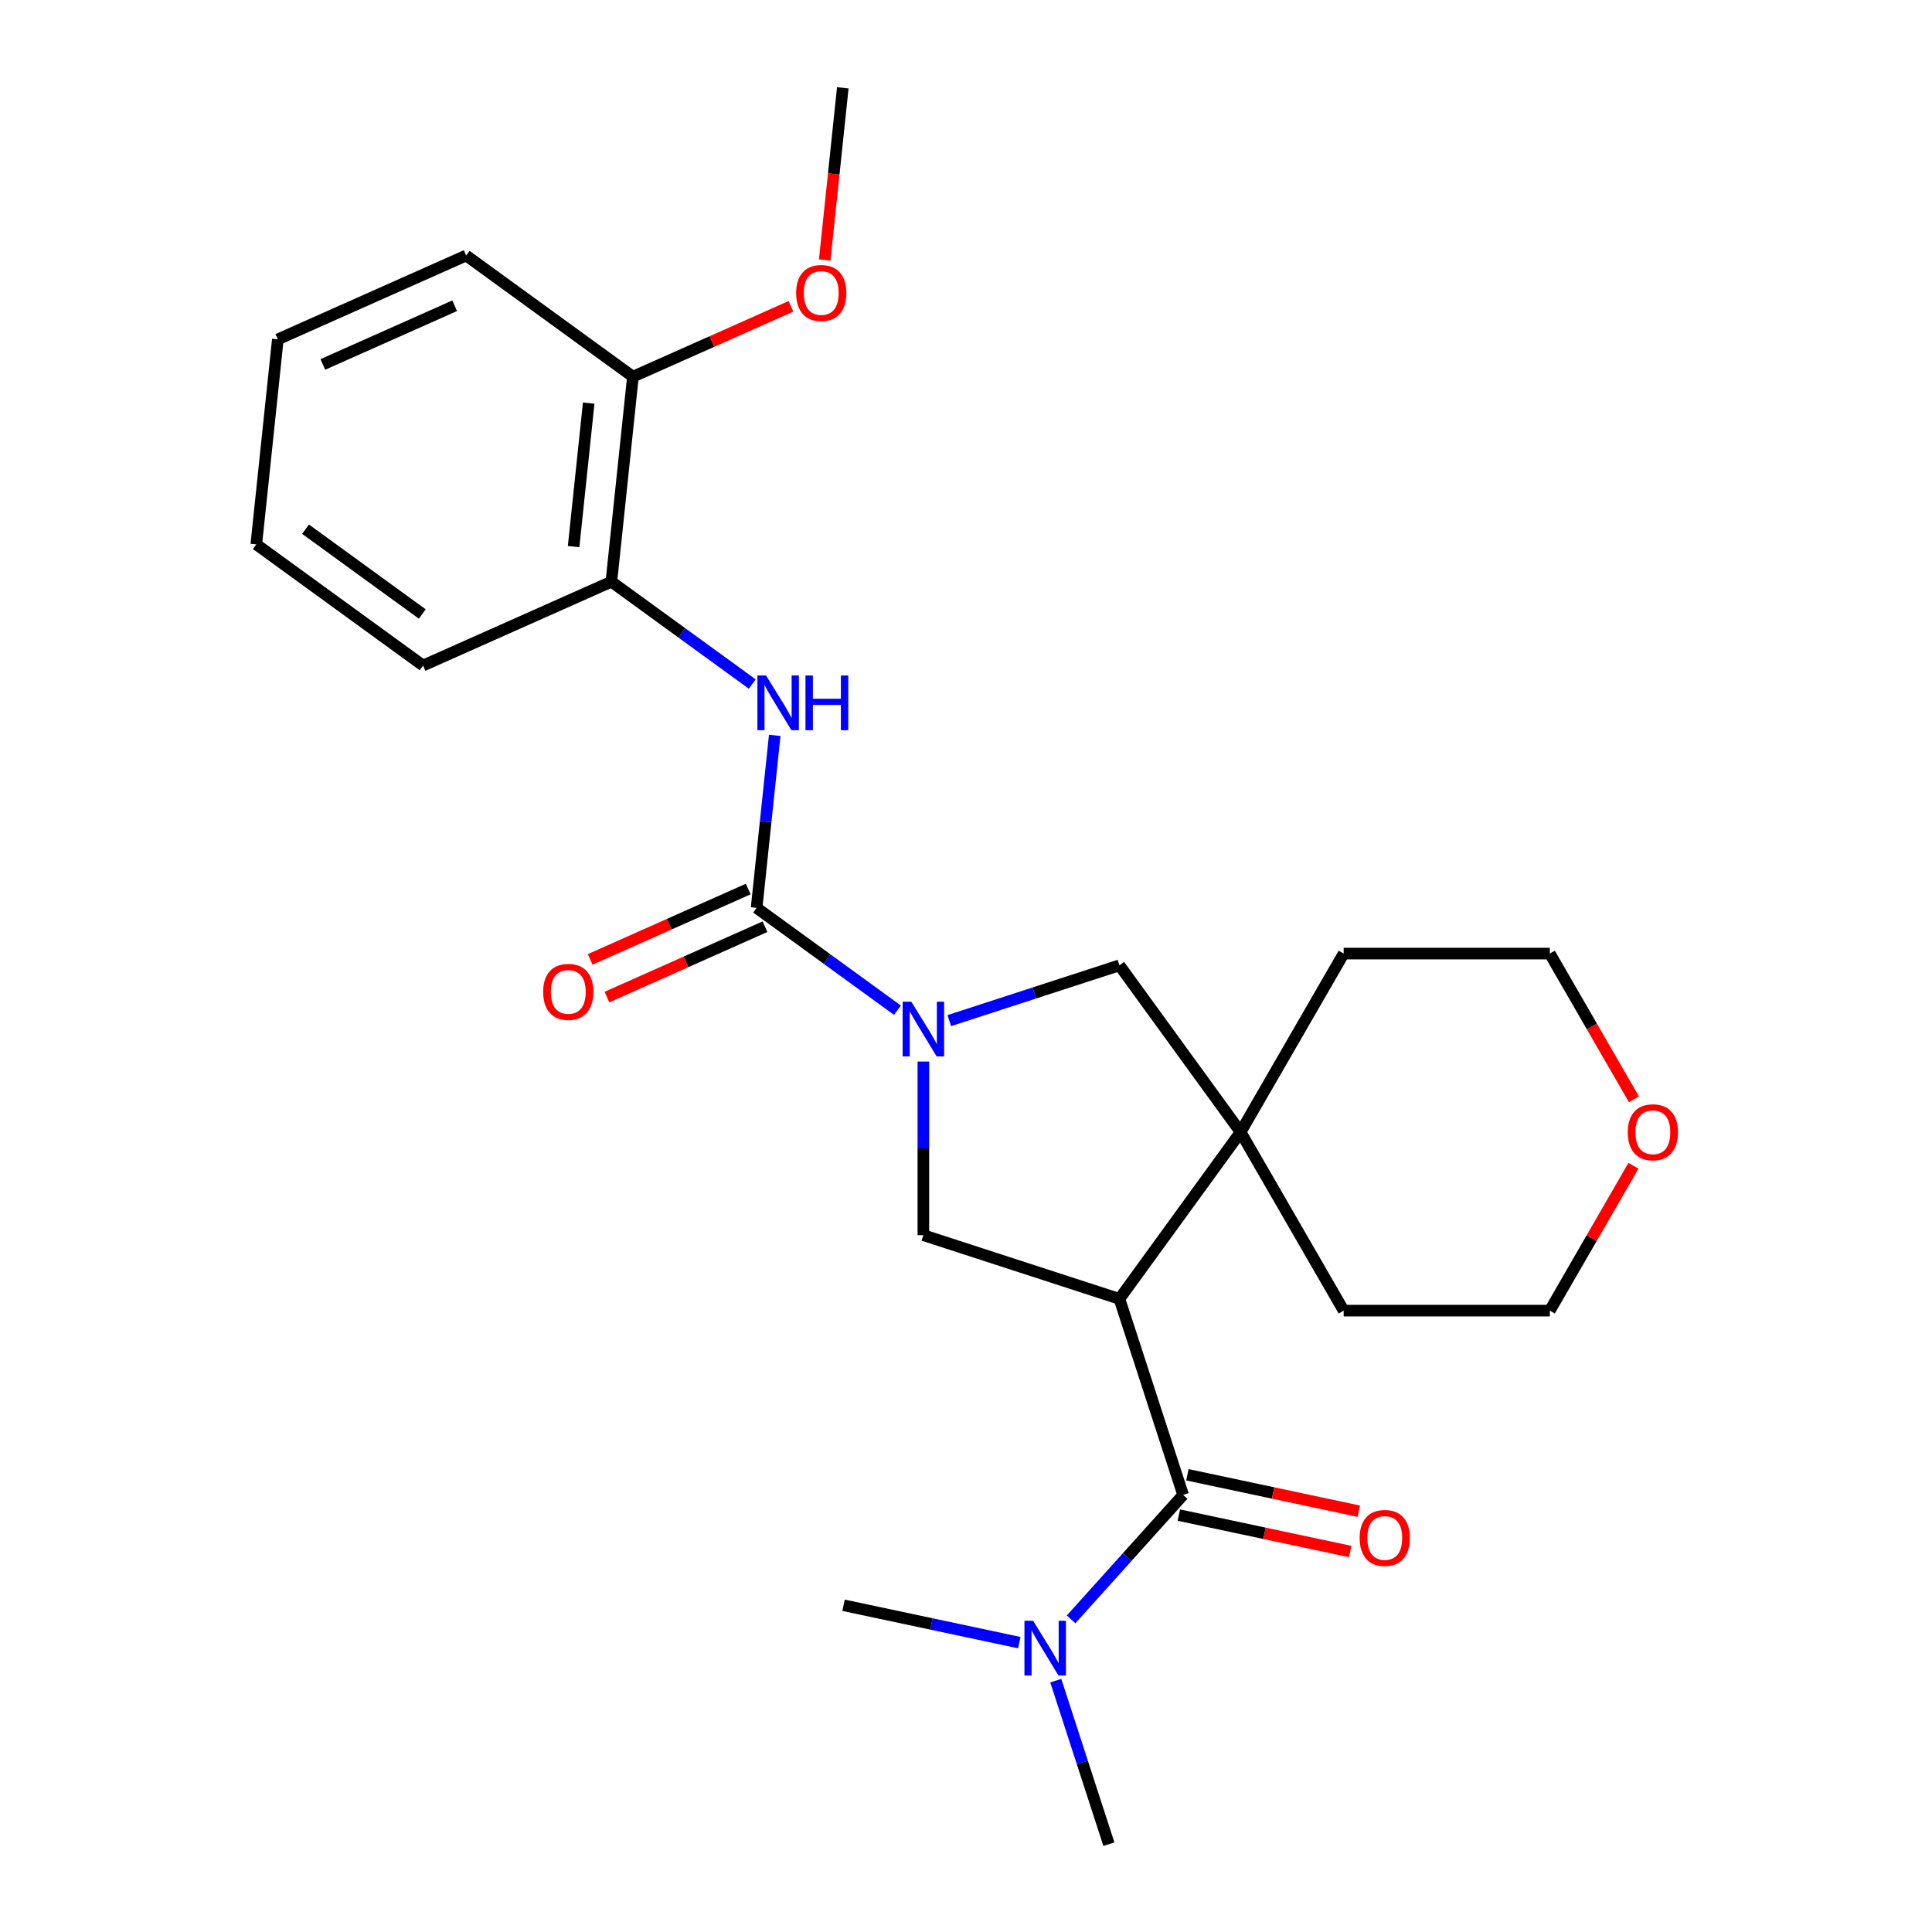 <?xml version='1.0' encoding='iso-8859-1'?>
<svg version='1.1' baseProfile='full'
              xmlns='http://www.w3.org/2000/svg'
                      xmlns:rdkit='http://www.rdkit.org/xml'
                      xmlns:xlink='http://www.w3.org/1999/xlink'
                  xml:space='preserve'
width='1000px' height='1000px' viewBox='0 0 1000 1000'>
<!-- END OF HEADER -->
<rect style='opacity:1.0;fill:#FFFFFF;stroke:none' width='1000' height='1000' x='0' y='0'> </rect>
<path class='bond-2' d='M 579.415,672.299 L 612.387,773.776' style='fill:none;fill-rule:evenodd;stroke:#000000;stroke-width:6px;stroke-linecap:butt;stroke-linejoin:miter;stroke-opacity:1' />
<path class='bond-3' d='M 579.415,672.299 L 642.131,585.978' style='fill:none;fill-rule:evenodd;stroke:#000000;stroke-width:6px;stroke-linecap:butt;stroke-linejoin:miter;stroke-opacity:1' />
<path class='bond-4' d='M 579.415,672.299 L 477.938,639.327' style='fill:none;fill-rule:evenodd;stroke:#000000;stroke-width:6px;stroke-linecap:butt;stroke-linejoin:miter;stroke-opacity:1' />
<path class='bond-0' d='M 477.938,549.456 L 477.938,594.392' style='fill:none;fill-rule:evenodd;stroke:#0000FF;stroke-width:6px;stroke-linecap:butt;stroke-linejoin:miter;stroke-opacity:1' />
<path class='bond-0' d='M 477.938,594.392 L 477.938,639.327' style='fill:none;fill-rule:evenodd;stroke:#000000;stroke-width:6px;stroke-linecap:butt;stroke-linejoin:miter;stroke-opacity:1' />
<path class='bond-1' d='M 464.531,522.887 L 428.074,496.4' style='fill:none;fill-rule:evenodd;stroke:#0000FF;stroke-width:6px;stroke-linecap:butt;stroke-linejoin:miter;stroke-opacity:1' />
<path class='bond-1' d='M 428.074,496.4 L 391.617,469.912' style='fill:none;fill-rule:evenodd;stroke:#000000;stroke-width:6px;stroke-linecap:butt;stroke-linejoin:miter;stroke-opacity:1' />
<path class='bond-25' d='M 491.346,528.272 L 535.38,513.964' style='fill:none;fill-rule:evenodd;stroke:#0000FF;stroke-width:6px;stroke-linecap:butt;stroke-linejoin:miter;stroke-opacity:1' />
<path class='bond-25' d='M 535.38,513.964 L 579.415,499.657' style='fill:none;fill-rule:evenodd;stroke:#000000;stroke-width:6px;stroke-linecap:butt;stroke-linejoin:miter;stroke-opacity:1' />
<path class='bond-5' d='M 391.617,469.912 L 396.309,425.269' style='fill:none;fill-rule:evenodd;stroke:#000000;stroke-width:6px;stroke-linecap:butt;stroke-linejoin:miter;stroke-opacity:1' />
<path class='bond-5' d='M 396.309,425.269 L 401.001,380.625' style='fill:none;fill-rule:evenodd;stroke:#0000FF;stroke-width:6px;stroke-linecap:butt;stroke-linejoin:miter;stroke-opacity:1' />
<path class='bond-9' d='M 387.277,460.165 L 346.374,478.376' style='fill:none;fill-rule:evenodd;stroke:#000000;stroke-width:6px;stroke-linecap:butt;stroke-linejoin:miter;stroke-opacity:1' />
<path class='bond-9' d='M 346.374,478.376 L 305.47,496.588' style='fill:none;fill-rule:evenodd;stroke:#FF0000;stroke-width:6px;stroke-linecap:butt;stroke-linejoin:miter;stroke-opacity:1' />
<path class='bond-9' d='M 395.957,479.66 L 355.053,497.871' style='fill:none;fill-rule:evenodd;stroke:#000000;stroke-width:6px;stroke-linecap:butt;stroke-linejoin:miter;stroke-opacity:1' />
<path class='bond-9' d='M 355.053,497.871 L 314.15,516.083' style='fill:none;fill-rule:evenodd;stroke:#FF0000;stroke-width:6px;stroke-linecap:butt;stroke-linejoin:miter;stroke-opacity:1' />
<path class='bond-8' d='M 612.387,773.776 L 583.393,805.977' style='fill:none;fill-rule:evenodd;stroke:#000000;stroke-width:6px;stroke-linecap:butt;stroke-linejoin:miter;stroke-opacity:1' />
<path class='bond-8' d='M 583.393,805.977 L 554.399,838.178' style='fill:none;fill-rule:evenodd;stroke:#0000FF;stroke-width:6px;stroke-linecap:butt;stroke-linejoin:miter;stroke-opacity:1' />
<path class='bond-10' d='M 610.168,784.213 L 654.518,793.64' style='fill:none;fill-rule:evenodd;stroke:#000000;stroke-width:6px;stroke-linecap:butt;stroke-linejoin:miter;stroke-opacity:1' />
<path class='bond-10' d='M 654.518,793.64 L 698.868,803.066' style='fill:none;fill-rule:evenodd;stroke:#FF0000;stroke-width:6px;stroke-linecap:butt;stroke-linejoin:miter;stroke-opacity:1' />
<path class='bond-10' d='M 614.605,763.339 L 658.955,772.766' style='fill:none;fill-rule:evenodd;stroke:#000000;stroke-width:6px;stroke-linecap:butt;stroke-linejoin:miter;stroke-opacity:1' />
<path class='bond-10' d='M 658.955,772.766 L 703.305,782.193' style='fill:none;fill-rule:evenodd;stroke:#FF0000;stroke-width:6px;stroke-linecap:butt;stroke-linejoin:miter;stroke-opacity:1' />
<path class='bond-6' d='M 642.131,585.978 L 579.415,499.657' style='fill:none;fill-rule:evenodd;stroke:#000000;stroke-width:6px;stroke-linecap:butt;stroke-linejoin:miter;stroke-opacity:1' />
<path class='bond-13' d='M 642.131,585.978 L 695.48,493.574' style='fill:none;fill-rule:evenodd;stroke:#000000;stroke-width:6px;stroke-linecap:butt;stroke-linejoin:miter;stroke-opacity:1' />
<path class='bond-14' d='M 642.131,585.978 L 695.48,678.382' style='fill:none;fill-rule:evenodd;stroke:#000000;stroke-width:6px;stroke-linecap:butt;stroke-linejoin:miter;stroke-opacity:1' />
<path class='bond-7' d='M 389.362,354.057 L 352.906,327.569' style='fill:none;fill-rule:evenodd;stroke:#0000FF;stroke-width:6px;stroke-linecap:butt;stroke-linejoin:miter;stroke-opacity:1' />
<path class='bond-7' d='M 352.906,327.569 L 316.449,301.082' style='fill:none;fill-rule:evenodd;stroke:#000000;stroke-width:6px;stroke-linecap:butt;stroke-linejoin:miter;stroke-opacity:1' />
<path class='bond-11' d='M 316.449,301.082 L 327.602,194.967' style='fill:none;fill-rule:evenodd;stroke:#000000;stroke-width:6px;stroke-linecap:butt;stroke-linejoin:miter;stroke-opacity:1' />
<path class='bond-11' d='M 296.899,282.934 L 304.706,208.654' style='fill:none;fill-rule:evenodd;stroke:#000000;stroke-width:6px;stroke-linecap:butt;stroke-linejoin:miter;stroke-opacity:1' />
<path class='bond-16' d='M 316.449,301.082 L 218.974,344.48' style='fill:none;fill-rule:evenodd;stroke:#000000;stroke-width:6px;stroke-linecap:butt;stroke-linejoin:miter;stroke-opacity:1' />
<path class='bond-17' d='M 546.459,869.896 L 560.211,912.221' style='fill:none;fill-rule:evenodd;stroke:#0000FF;stroke-width:6px;stroke-linecap:butt;stroke-linejoin:miter;stroke-opacity:1' />
<path class='bond-17' d='M 560.211,912.221 L 573.963,954.545' style='fill:none;fill-rule:evenodd;stroke:#000000;stroke-width:6px;stroke-linecap:butt;stroke-linejoin:miter;stroke-opacity:1' />
<path class='bond-18' d='M 527.584,850.219 L 482.104,840.552' style='fill:none;fill-rule:evenodd;stroke:#0000FF;stroke-width:6px;stroke-linecap:butt;stroke-linejoin:miter;stroke-opacity:1' />
<path class='bond-18' d='M 482.104,840.552 L 436.624,830.885' style='fill:none;fill-rule:evenodd;stroke:#000000;stroke-width:6px;stroke-linecap:butt;stroke-linejoin:miter;stroke-opacity:1' />
<path class='bond-15' d='M 327.602,194.967 L 368.505,176.756' style='fill:none;fill-rule:evenodd;stroke:#000000;stroke-width:6px;stroke-linecap:butt;stroke-linejoin:miter;stroke-opacity:1' />
<path class='bond-15' d='M 368.505,176.756 L 409.409,158.545' style='fill:none;fill-rule:evenodd;stroke:#FF0000;stroke-width:6px;stroke-linecap:butt;stroke-linejoin:miter;stroke-opacity:1' />
<path class='bond-21' d='M 327.602,194.967 L 241.28,132.251' style='fill:none;fill-rule:evenodd;stroke:#000000;stroke-width:6px;stroke-linecap:butt;stroke-linejoin:miter;stroke-opacity:1' />
<path class='bond-12' d='M 845.467,603.405 L 823.823,640.894' style='fill:none;fill-rule:evenodd;stroke:#FF0000;stroke-width:6px;stroke-linecap:butt;stroke-linejoin:miter;stroke-opacity:1' />
<path class='bond-12' d='M 823.823,640.894 L 802.179,678.382' style='fill:none;fill-rule:evenodd;stroke:#000000;stroke-width:6px;stroke-linecap:butt;stroke-linejoin:miter;stroke-opacity:1' />
<path class='bond-26' d='M 845.721,568.99 L 823.95,531.282' style='fill:none;fill-rule:evenodd;stroke:#FF0000;stroke-width:6px;stroke-linecap:butt;stroke-linejoin:miter;stroke-opacity:1' />
<path class='bond-26' d='M 823.95,531.282 L 802.179,493.574' style='fill:none;fill-rule:evenodd;stroke:#000000;stroke-width:6px;stroke-linecap:butt;stroke-linejoin:miter;stroke-opacity:1' />
<path class='bond-20' d='M 695.48,493.574 L 802.179,493.574' style='fill:none;fill-rule:evenodd;stroke:#000000;stroke-width:6px;stroke-linecap:butt;stroke-linejoin:miter;stroke-opacity:1' />
<path class='bond-19' d='M 695.48,678.382 L 802.179,678.382' style='fill:none;fill-rule:evenodd;stroke:#000000;stroke-width:6px;stroke-linecap:butt;stroke-linejoin:miter;stroke-opacity:1' />
<path class='bond-22' d='M 426.862,134.582 L 431.545,90.018' style='fill:none;fill-rule:evenodd;stroke:#FF0000;stroke-width:6px;stroke-linecap:butt;stroke-linejoin:miter;stroke-opacity:1' />
<path class='bond-22' d='M 431.545,90.018 L 436.229,45.455' style='fill:none;fill-rule:evenodd;stroke:#000000;stroke-width:6px;stroke-linecap:butt;stroke-linejoin:miter;stroke-opacity:1' />
<path class='bond-23' d='M 218.974,344.48 L 132.653,281.764' style='fill:none;fill-rule:evenodd;stroke:#000000;stroke-width:6px;stroke-linecap:butt;stroke-linejoin:miter;stroke-opacity:1' />
<path class='bond-23' d='M 218.569,317.809 L 158.144,273.907' style='fill:none;fill-rule:evenodd;stroke:#000000;stroke-width:6px;stroke-linecap:butt;stroke-linejoin:miter;stroke-opacity:1' />
<path class='bond-27' d='M 241.28,132.251 L 143.806,175.65' style='fill:none;fill-rule:evenodd;stroke:#000000;stroke-width:6px;stroke-linecap:butt;stroke-linejoin:miter;stroke-opacity:1' />
<path class='bond-27' d='M 235.339,158.256 L 167.107,188.635' style='fill:none;fill-rule:evenodd;stroke:#000000;stroke-width:6px;stroke-linecap:butt;stroke-linejoin:miter;stroke-opacity:1' />
<path class='bond-24' d='M 132.653,281.764 L 143.806,175.65' style='fill:none;fill-rule:evenodd;stroke:#000000;stroke-width:6px;stroke-linecap:butt;stroke-linejoin:miter;stroke-opacity:1' />
<path  class='atom-1' d='M 471.678 518.468
L 480.958 533.468
Q 481.878 534.948, 483.358 537.628
Q 484.838 540.308, 484.918 540.468
L 484.918 518.468
L 488.678 518.468
L 488.678 546.788
L 484.798 546.788
L 474.838 530.388
Q 473.678 528.468, 472.438 526.268
Q 471.238 524.068, 470.878 523.388
L 470.878 546.788
L 467.198 546.788
L 467.198 518.468
L 471.678 518.468
' fill='#0000FF'/>
<path  class='atom-6' d='M 396.51 349.638
L 405.79 364.638
Q 406.71 366.118, 408.19 368.798
Q 409.67 371.478, 409.75 371.638
L 409.75 349.638
L 413.51 349.638
L 413.51 377.958
L 409.63 377.958
L 399.67 361.558
Q 398.51 359.638, 397.27 357.438
Q 396.07 355.238, 395.71 354.558
L 395.71 377.958
L 392.03 377.958
L 392.03 349.638
L 396.51 349.638
' fill='#0000FF'/>
<path  class='atom-6' d='M 416.91 349.638
L 420.75 349.638
L 420.75 361.678
L 435.23 361.678
L 435.23 349.638
L 439.07 349.638
L 439.07 377.958
L 435.23 377.958
L 435.23 364.878
L 420.75 364.878
L 420.75 377.958
L 416.91 377.958
L 416.91 349.638
' fill='#0000FF'/>
<path  class='atom-9' d='M 534.731 838.909
L 544.011 853.909
Q 544.931 855.389, 546.411 858.069
Q 547.891 860.749, 547.971 860.909
L 547.971 838.909
L 551.731 838.909
L 551.731 867.229
L 547.851 867.229
L 537.891 850.829
Q 536.731 848.909, 535.491 846.709
Q 534.291 844.509, 533.931 843.829
L 533.931 867.229
L 530.251 867.229
L 530.251 838.909
L 534.731 838.909
' fill='#0000FF'/>
<path  class='atom-10' d='M 281.142 513.391
Q 281.142 506.591, 284.502 502.791
Q 287.862 498.991, 294.142 498.991
Q 300.422 498.991, 303.782 502.791
Q 307.142 506.591, 307.142 513.391
Q 307.142 520.271, 303.742 524.191
Q 300.342 528.071, 294.142 528.071
Q 287.902 528.071, 284.502 524.191
Q 281.142 520.311, 281.142 513.391
M 294.142 524.871
Q 298.462 524.871, 300.782 521.991
Q 303.142 519.071, 303.142 513.391
Q 303.142 507.831, 300.782 505.031
Q 298.462 502.191, 294.142 502.191
Q 289.822 502.191, 287.462 504.991
Q 285.142 507.791, 285.142 513.391
Q 285.142 519.111, 287.462 521.991
Q 289.822 524.871, 294.142 524.871
' fill='#FF0000'/>
<path  class='atom-11' d='M 703.754 796.04
Q 703.754 789.24, 707.114 785.44
Q 710.474 781.64, 716.754 781.64
Q 723.034 781.64, 726.394 785.44
Q 729.754 789.24, 729.754 796.04
Q 729.754 802.92, 726.354 806.84
Q 722.954 810.72, 716.754 810.72
Q 710.514 810.72, 707.114 806.84
Q 703.754 802.96, 703.754 796.04
M 716.754 807.52
Q 721.074 807.52, 723.394 804.64
Q 725.754 801.72, 725.754 796.04
Q 725.754 790.48, 723.394 787.68
Q 721.074 784.84, 716.754 784.84
Q 712.434 784.84, 710.074 787.64
Q 707.754 790.44, 707.754 796.04
Q 707.754 801.76, 710.074 804.64
Q 712.434 807.52, 716.754 807.52
' fill='#FF0000'/>
<path  class='atom-13' d='M 842.529 586.058
Q 842.529 579.258, 845.889 575.458
Q 849.249 571.658, 855.529 571.658
Q 861.809 571.658, 865.169 575.458
Q 868.529 579.258, 868.529 586.058
Q 868.529 592.938, 865.129 596.858
Q 861.729 600.738, 855.529 600.738
Q 849.289 600.738, 845.889 596.858
Q 842.529 592.978, 842.529 586.058
M 855.529 597.538
Q 859.849 597.538, 862.169 594.658
Q 864.529 591.738, 864.529 586.058
Q 864.529 580.498, 862.169 577.698
Q 859.849 574.858, 855.529 574.858
Q 851.209 574.858, 848.849 577.658
Q 846.529 580.458, 846.529 586.058
Q 846.529 591.778, 848.849 594.658
Q 851.209 597.538, 855.529 597.538
' fill='#FF0000'/>
<path  class='atom-16' d='M 412.076 151.649
Q 412.076 144.849, 415.436 141.049
Q 418.796 137.249, 425.076 137.249
Q 431.356 137.249, 434.716 141.049
Q 438.076 144.849, 438.076 151.649
Q 438.076 158.529, 434.676 162.449
Q 431.276 166.329, 425.076 166.329
Q 418.836 166.329, 415.436 162.449
Q 412.076 158.569, 412.076 151.649
M 425.076 163.129
Q 429.396 163.129, 431.716 160.249
Q 434.076 157.329, 434.076 151.649
Q 434.076 146.089, 431.716 143.289
Q 429.396 140.449, 425.076 140.449
Q 420.756 140.449, 418.396 143.249
Q 416.076 146.049, 416.076 151.649
Q 416.076 157.369, 418.396 160.249
Q 420.756 163.129, 425.076 163.129
' fill='#FF0000'/>
</svg>
